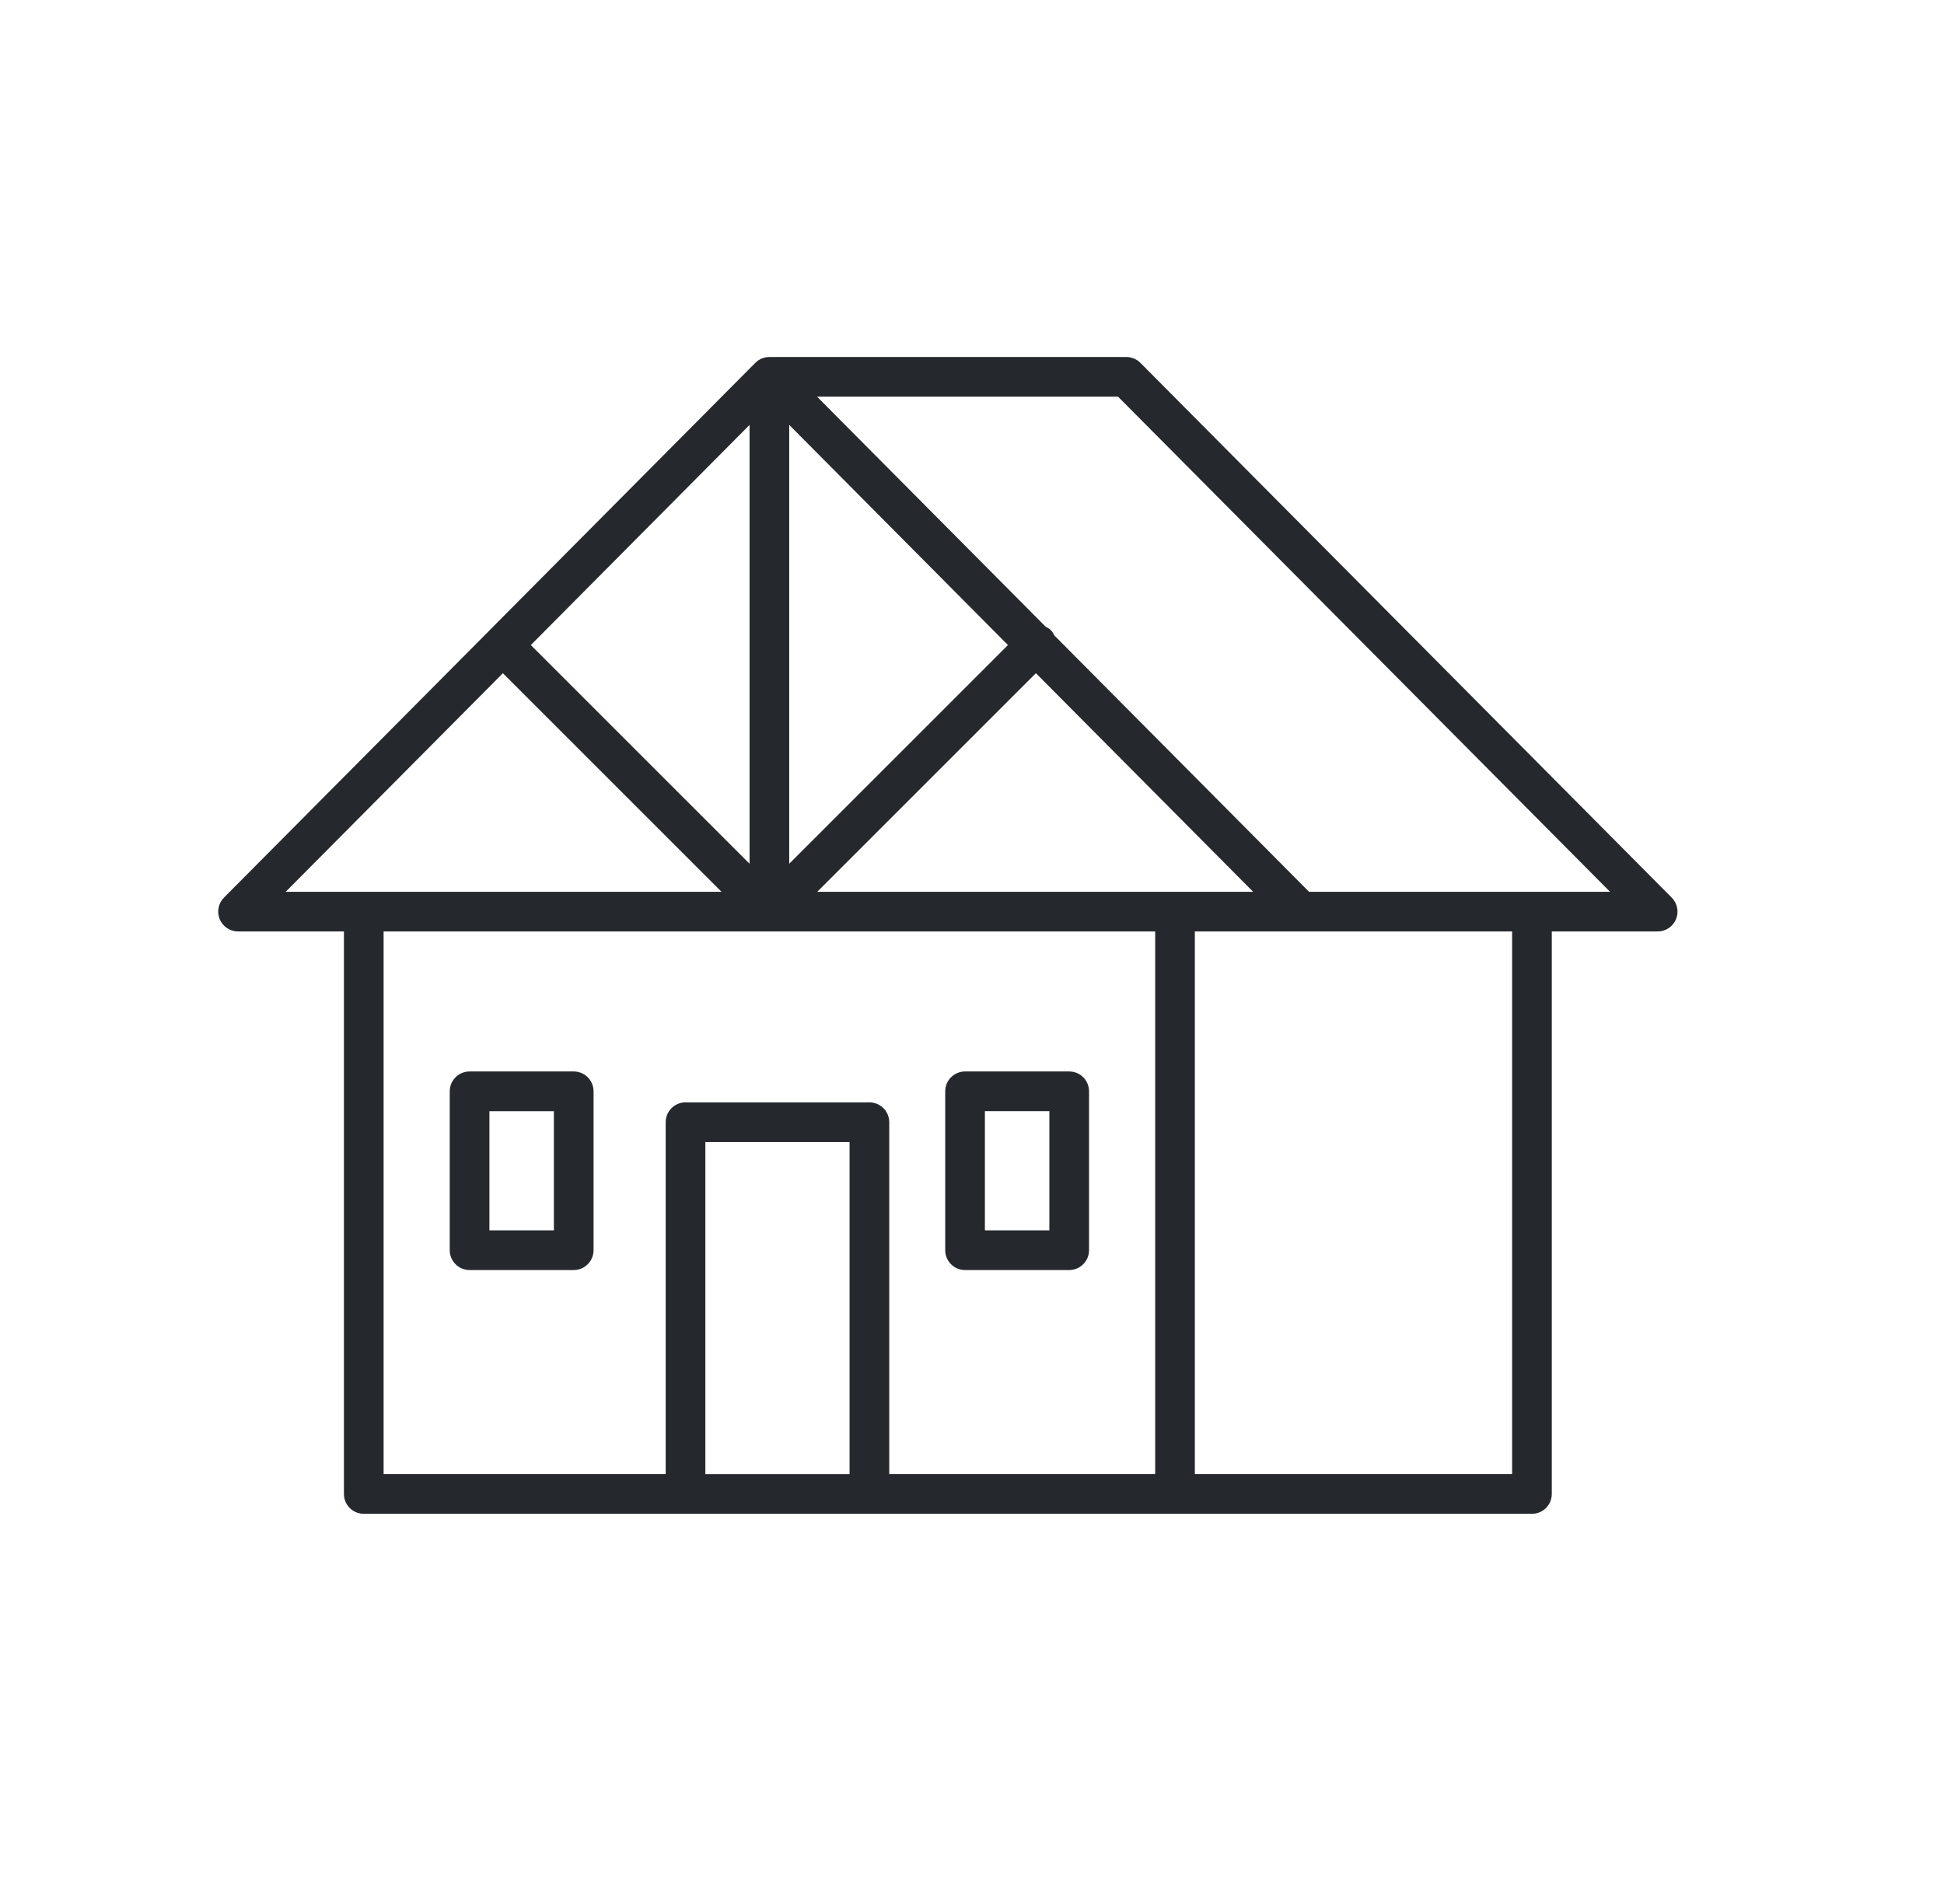 <svg width="49" height="48" viewBox="0 0 49 48" fill="none" xmlns="http://www.w3.org/2000/svg">
<path fill-rule="evenodd" clip-rule="evenodd" d="M32.995 22.482H38.614H40.582L28.181 10H20.594L26.357 15.8C26.404 15.824 26.449 15.849 26.488 15.887C26.528 15.927 26.554 15.974 26.578 16.022L32.995 22.482ZM30.117 23.482V37.163H38.114V23.482H32.787H30.117ZM21.414 37.164H17.779V28.791H21.414V37.164ZM29.117 23.482H9.669V37.163H16.779V28.291C16.779 28.014 17.003 27.791 17.279 27.791H21.914C22.19 27.791 22.414 28.014 22.414 28.291V37.163H29.117V23.482ZM12.676 16.972L7.201 22.482H9.169H18.186L12.676 16.972ZM19.893 10.712V21.775L25.406 16.262L19.893 10.712ZM13.38 16.262L18.893 21.775V10.712L13.38 16.262ZM29.617 22.482H31.586L26.111 16.971L20.6 22.482H29.617ZM28.744 9.147L42.137 22.629C42.28 22.773 42.322 22.988 42.245 23.174C42.167 23.36 41.985 23.482 41.783 23.482H39.114V37.663C39.114 37.94 38.89 38.163 38.614 38.163H29.617H21.914H17.279H9.169C8.892 38.163 8.669 37.94 8.669 37.663V23.482H6C5.798 23.482 5.616 23.36 5.538 23.174C5.461 22.988 5.503 22.773 5.645 22.629L12.319 15.912C12.319 15.911 12.319 15.91 12.32 15.91L12.322 15.908L19.039 9.147C19.13 9.056 19.255 9 19.393 9H28.389C28.522 9 28.65 9.053 28.744 9.147ZM12.336 31.018H13.961V28.013H12.336V31.018ZM14.461 27.012H11.836C11.56 27.012 11.336 27.236 11.336 27.512V31.518C11.336 31.794 11.56 32.018 11.836 32.018H14.461C14.737 32.018 14.961 31.794 14.961 31.518V27.512C14.961 27.236 14.737 27.012 14.461 27.012ZM24.825 31.017H26.45V28.012H24.825V31.017ZM24.325 32.018H26.95C27.227 32.018 27.45 31.794 27.45 31.518V27.512C27.45 27.236 27.227 27.012 26.95 27.012H24.325C24.049 27.012 23.825 27.236 23.825 27.512V31.518C23.825 31.794 24.049 32.018 24.325 32.018Z" fill="#25292D"/>
</svg>
